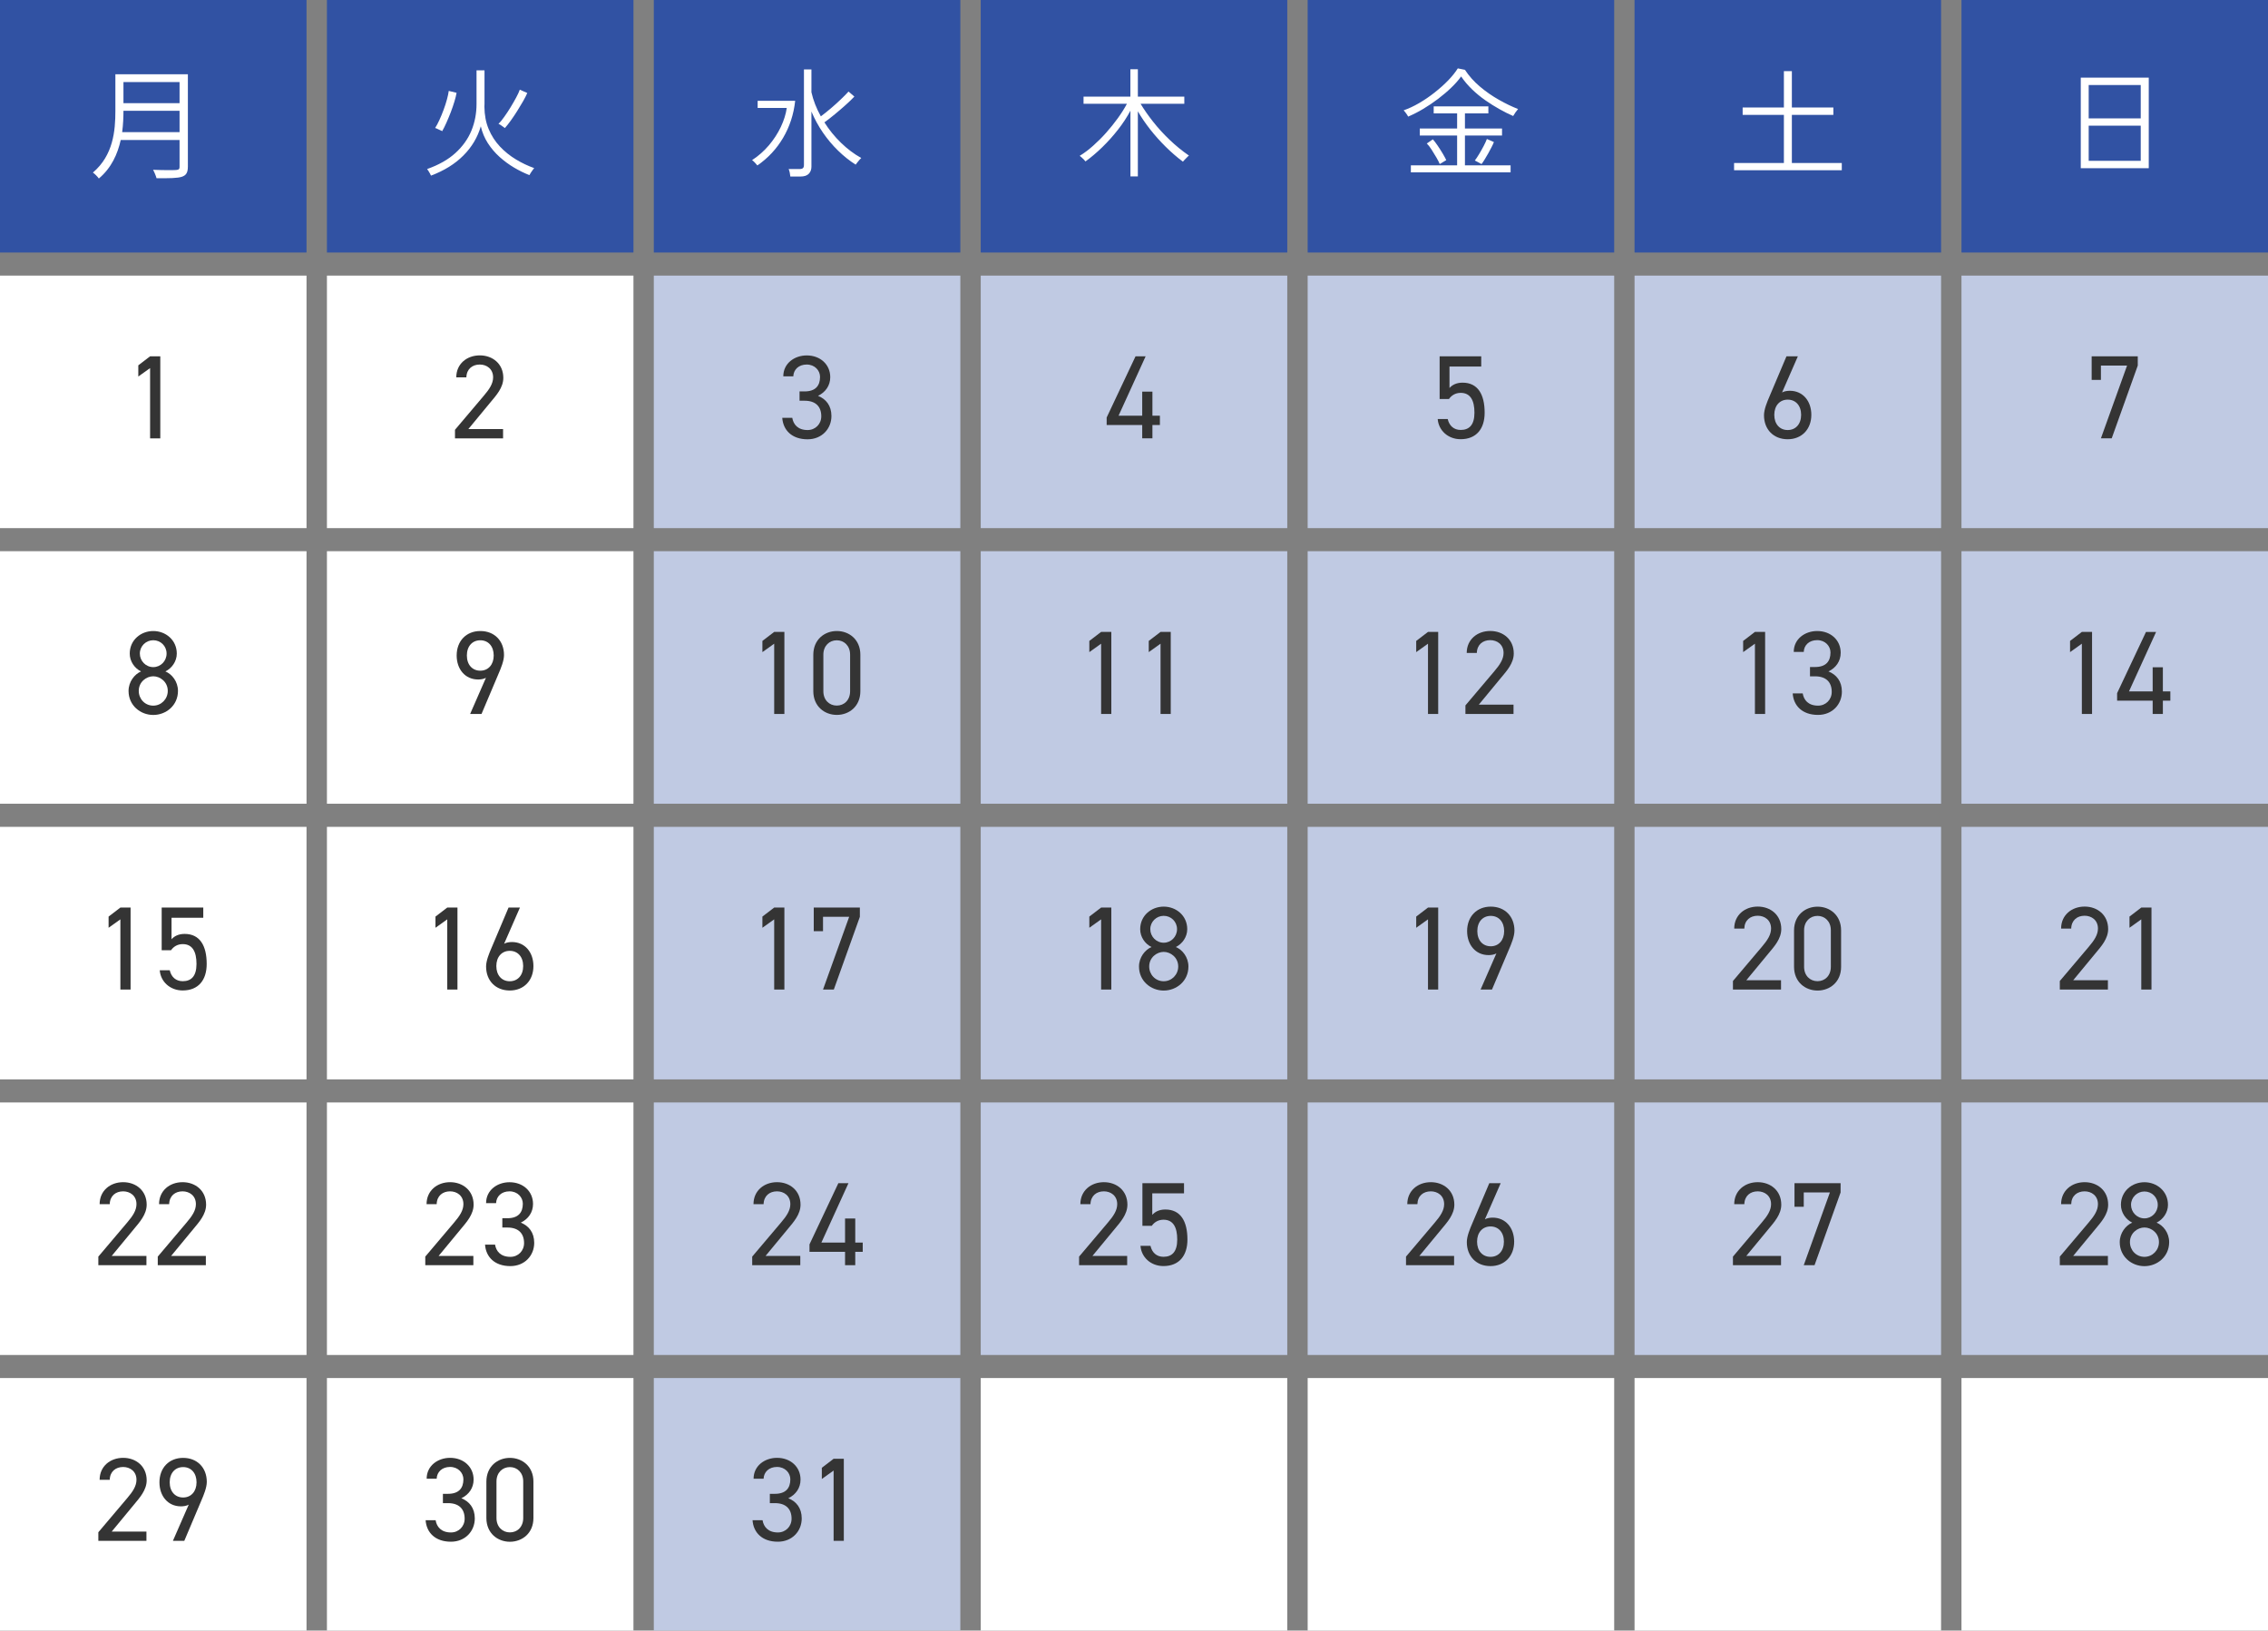 <?xml version="1.0" encoding="UTF-8"?>
<svg id="_レイヤー_2" data-name="レイヤー 2" xmlns="http://www.w3.org/2000/svg" viewBox="0 0 458 329.31">
  <rect x="0" y="0" width="458" height="329.31" fill="#808080" stroke="none"/>
  <defs>
    <style>
      .cls-1 {
        fill: #c0cae3;
      }

      .cls-2 {
        fill: #fff;
      }

      .cls-3 {
        fill: #343434;
      }

      .cls-4 {
        fill: #3152a3;
      }
    </style>
  </defs>
  <g id="_レイヤー_1-2" data-name="レイヤー 1">
    <g>
      <rect class="cls-4" width="61.9" height="51"/>
      <path class="cls-2" d="M37.94,14.98v18.63c0,1.25-.34,1.8-1.22,2.09-.89.29-2.5.31-5.11.29-.12-.46-.43-1.22-.7-1.7,1.15.05,2.26.07,3.12.07,2.09,0,2.23,0,2.23-.74v-5.35h-11.88c-.62,2.81-1.87,5.64-4.42,7.78-.24-.36-.84-.96-1.2-1.2,4.13-3.5,4.54-8.47,4.54-12.46v-7.39h14.64ZM24.93,22.37c0,1.22-.05,2.74-.26,4.32h11.59v-4.32h-11.33ZM36.26,16.57h-11.33v4.27h11.33v-4.27Z"/>
    </g>
    <g>
      <rect class="cls-4" x="66.02" width="61.9" height="51"/>
      <path class="cls-2" d="M87.03,35.46c-.03-.1-.1-.23-.2-.41-.1-.18-.21-.36-.32-.54-.11-.18-.2-.31-.26-.37,2.35-.83,4.26-1.91,5.72-3.24s2.54-2.84,3.23-4.52c.69-1.69,1.03-3.48,1.03-5.39v-6.79h1.61v6.84s0,.12-.01.22c0,.1-.01.19-.01.29.02,1.68.3,3.19.86,4.52.56,1.34,1.32,2.51,2.28,3.53s2.04,1.88,3.23,2.6c1.19.72,2.42,1.3,3.68,1.75-.06.06-.17.2-.31.4-.14.2-.28.4-.41.6-.13.2-.21.34-.24.42-1.02-.4-2.05-.9-3.08-1.51-1.03-.61-2-1.32-2.92-2.14s-1.7-1.74-2.38-2.78c-.67-1.04-1.15-2.18-1.44-3.43-.64,2.22-1.81,4.19-3.52,5.9-1.7,1.71-3.88,3.06-6.54,4.06ZM89.31,26.5c-.06-.05-.2-.12-.4-.2-.2-.09-.4-.18-.6-.28-.2-.1-.35-.15-.44-.17.27-.42.56-.95.86-1.61.3-.66.59-1.35.86-2.09.27-.74.5-1.44.68-2.12.18-.68.3-1.24.35-1.67l1.58.38c-.08.48-.22,1.07-.43,1.76-.21.7-.46,1.42-.74,2.16-.29.74-.58,1.45-.88,2.12s-.58,1.24-.85,1.7ZM101.96,25.86c-.06-.05-.18-.14-.36-.26-.18-.13-.35-.25-.53-.37-.18-.12-.31-.19-.41-.2.35-.35.74-.82,1.16-1.42.42-.59.85-1.23,1.27-1.92.42-.69.8-1.35,1.14-1.98.34-.63.58-1.16.74-1.6l1.51.67c-.21.48-.49,1.04-.85,1.67-.36.63-.75,1.28-1.18,1.96-.42.67-.85,1.31-1.28,1.91-.43.6-.84,1.12-1.22,1.55Z"/>
    </g>
    <g>
      <rect class="cls-4" x="132.03" width="61.9" height="51"/>
      <path class="cls-2" d="M152.95,33.42c-.1-.13-.27-.32-.52-.59-.25-.26-.44-.43-.56-.49,1.28-.83,2.41-1.83,3.4-2.99.98-1.16,1.79-2.4,2.41-3.71.62-1.31,1.02-2.59,1.2-3.84h-5.88v-1.44h7.58c-.3,2.75-1.12,5.24-2.44,7.48s-3.05,4.09-5.2,5.58ZM159.6,35.65c-.02-.22-.06-.49-.12-.79-.06-.3-.14-.54-.22-.72h2.16c.35,0,.6-.06.73-.19.14-.13.2-.34.2-.65V14.02h1.51v4.61c.37,1.63,1,3.26,1.9,4.87.62-.46,1.28-.99,1.98-1.58.7-.59,1.36-1.19,2-1.8.64-.61,1.18-1.15,1.61-1.63l1.18,1.01c-.48.51-1.06,1.08-1.75,1.69-.69.62-1.4,1.23-2.15,1.85-.74.62-1.46,1.17-2.15,1.67.94,1.5,2.06,2.88,3.35,4.13,1.29,1.25,2.65,2.27,4.09,3.07-.08.06-.2.19-.36.37-.16.18-.31.37-.46.56s-.25.33-.31.41c-1.23-.78-2.41-1.72-3.54-2.82-1.13-1.1-2.15-2.31-3.07-3.65-.92-1.34-1.69-2.76-2.32-4.26v11.14c0,.59-.18,1.07-.54,1.44-.36.37-.92.55-1.69.55h-2.04Z"/>
    </g>
    <g>
      <rect class="cls-4" x="198.05" width="61.9" height="51"/>
      <path class="cls-2" d="M228.28,35.62v-13.27c-.69,1.3-1.52,2.57-2.51,3.83-.98,1.26-2.04,2.44-3.17,3.54s-2.26,2.06-3.4,2.88c-.05-.08-.15-.2-.31-.36-.16-.16-.32-.32-.49-.47-.17-.15-.29-.25-.37-.3.9-.54,1.8-1.22,2.71-2.03.91-.81,1.8-1.69,2.65-2.65s1.64-1.94,2.36-2.94c.72-1,1.33-1.96,1.82-2.89h-8.76v-1.44h9.46v-5.54h1.51v5.54h9.38v1.44h-8.83c.69,1.15,1.53,2.36,2.52,3.61.99,1.26,2.1,2.48,3.34,3.66,1.23,1.18,2.54,2.25,3.91,3.19-.08.05-.21.16-.38.34-.18.18-.35.35-.52.53-.17.18-.28.3-.32.36-1.22-.91-2.39-1.93-3.52-3.05-1.13-1.12-2.17-2.29-3.12-3.5-.95-1.22-1.77-2.42-2.46-3.62v13.15h-1.51Z"/>
    </g>
    <g>
      <rect class="cls-4" x="264.07" width="61.9" height="51"/>
      <path class="cls-2" d="M284.36,23.55c-.08-.18-.22-.4-.42-.67s-.36-.47-.49-.6c.99-.34,2.03-.82,3.11-1.45,1.08-.63,2.13-1.34,3.14-2.14s1.93-1.61,2.75-2.46c.82-.85,1.46-1.66,1.94-2.42l1.44.29c.82,1.25,1.83,2.38,3.04,3.4,1.21,1.02,2.48,1.9,3.83,2.66,1.34.76,2.63,1.38,3.86,1.86-.16.18-.33.4-.52.67-.18.27-.34.52-.47.74-.85-.37-1.76-.82-2.72-1.36-.97-.54-1.93-1.14-2.89-1.81-.96-.67-1.86-1.41-2.7-2.22-.84-.81-1.57-1.68-2.2-2.6-.51.72-1.17,1.47-1.97,2.24-.8.78-1.69,1.53-2.66,2.27-.98.74-1.98,1.42-3.02,2.04s-2.06,1.14-3.05,1.56ZM284.91,34.81v-1.42h9.34v-6.02h-7.54v-1.42h7.54v-3.05h-4.73v-1.42h11.04v1.42h-4.73v3.05h7.49v1.42h-7.49v6.02h9.22v1.42h-20.14ZM290.74,33.13c-.14-.35-.37-.8-.68-1.33-.31-.54-.64-1.07-.98-1.6-.34-.53-.66-.94-.95-1.22l1.22-.84c.29.32.61.74.97,1.27.36.53.7,1.06,1.02,1.6.32.54.56.98.72,1.33l-1.32.79ZM299.17,33.13l-1.34-.72c.24-.3.52-.73.85-1.27.33-.54.64-1.1.94-1.67.3-.57.51-1.04.64-1.4l1.42.62c-.11.29-.27.64-.48,1.04-.21.41-.44.83-.68,1.27-.25.44-.49.85-.72,1.22-.23.38-.44.68-.61.9Z"/>
    </g>
    <g>
      <rect class="cls-4" x="330.08" width="61.9" height="51"/>
      <path class="cls-2" d="M350.18,34.38v-1.46h10.06v-9.72h-8.33v-1.49h8.33v-7.34h1.61v7.34h8.38v1.49h-8.38v9.72h10.08v1.46h-21.74Z"/>
    </g>
    <g>
      <rect class="cls-4" x="396.1" width="61.9" height="51"/>
      <path class="cls-2" d="M420.19,33.97V15.68h13.73v18.29h-13.73ZM421.79,23.91h10.51v-6.74h-10.51v6.74ZM421.79,32.48h10.51v-7.1h-10.51v7.1Z"/>
    </g>
    <g>
      <rect class="cls-2" y="55.66" width="61.9" height="51"/>
      <path class="cls-3" d="M32.37,88.53h-2.06v-14.19l-2.38,1.7v-2.26l2.38-1.82h2.06v16.56Z"/>
    </g>
    <g>
      <rect class="cls-2" x="66.02" y="55.66" width="61.9" height="51"/>
      <path class="cls-3" d="M101.6,88.53h-9.72v-1.73l5.83-6.89c1.13-1.32,1.87-2.45,1.87-3.7,0-1.73-1.32-2.59-2.69-2.59-1.49,0-2.66.89-2.71,2.59h-2.04c0-2.74,2.16-4.44,4.75-4.44s4.75,1.7,4.75,4.54c0,1.97-1.44,3.55-2.5,4.82l-4.56,5.52h7.01v1.87Z"/>
    </g>
    <g>
      <rect class="cls-1" x="132.03" y="55.66" width="61.9" height="51"/>
      <path class="cls-3" d="M161.45,79.05h1.03c2.18,0,3.12-1.13,3.12-2.93,0-1.3-1.06-2.5-2.69-2.5s-2.66,1.03-2.71,2.38h-2.02c0-2.62,2.26-4.22,4.73-4.22,2.76,0,4.75,1.85,4.75,4.39,0,1.7-.96,3.05-2.47,3.77,1.61.65,2.71,1.97,2.71,4.08,0,2.54-1.9,4.7-4.82,4.7-3.17,0-4.94-1.85-5.11-4.34h2.02c.22,1.34,1.13,2.47,3.1,2.47,1.56,0,2.76-1.2,2.76-2.78,0-1.97-1.15-3.14-3.36-3.14h-1.03v-1.87Z"/>
    </g>
    <g>
      <rect class="cls-1" x="198.05" y="55.66" width="61.9" height="51"/>
      <path class="cls-3" d="M231.35,71.96l-5.47,12h4.78v-4.87h2.06v4.87h1.51v1.87h-1.51v2.69h-2.06v-2.69h-7.18v-1.51l5.83-12.36h2.04Z"/>
    </g>
    <g>
      <rect class="cls-1" x="264.07" y="55.66" width="61.9" height="51"/>
      <path class="cls-3" d="M292.62,80.58h-1.9v-8.62h8.4v2.06h-6.41v4.34c.53-.6,1.37-1.08,2.64-1.08,3.07,0,4.46,2.35,4.46,6.07,0,3.26-1.68,5.35-4.85,5.35-2.57,0-4.46-1.8-4.63-4.08h2.02c.31,1.39,1.27,2.21,2.62,2.21,1.7,0,2.78-.98,2.78-3.48s-.82-4.01-2.78-4.01c-1.13,0-1.9.58-2.35,1.22Z"/>
    </g>
    <g>
      <rect class="cls-1" x="330.08" y="55.66" width="61.9" height="51"/>
      <path class="cls-3" d="M359.88,79.26c.43-.26,1.1-.34,1.56-.34,2.64,0,4.34,2.09,4.34,4.85,0,2.93-1.94,4.94-4.78,4.94s-4.78-1.97-4.78-4.85c0-1.15.6-2.62,1.13-3.84l3.41-8.06h2.3l-3.19,7.3ZM361.01,86.85c1.61,0,2.71-1.2,2.71-3.07s-1.1-3.07-2.71-3.07-2.71,1.22-2.71,3.07,1.08,3.07,2.71,3.07Z"/>
    </g>
    <g>
      <rect class="cls-1" x="396.1" y="55.66" width="61.9" height="51"/>
      <path class="cls-3" d="M422.39,76.74v-4.78h9.31v1.87l-5.26,14.69h-2.18l5.28-14.69h-5.28v2.9h-1.87Z"/>
    </g>
    <g>
      <rect class="cls-2" y="111.32" width="61.9" height="51"/>
      <path class="cls-3" d="M28.48,135.6c-1.32-.65-2.28-2.04-2.28-3.6,0-2.76,2.26-4.56,4.75-4.56s4.75,1.8,4.75,4.56c0,1.56-.98,2.95-2.3,3.6,1.34.55,2.54,2.06,2.54,3.94,0,2.93-2.4,4.85-4.99,4.85s-4.99-1.92-4.99-4.85c0-1.87,1.22-3.38,2.52-3.94ZM30.95,142.51c1.63,0,2.93-1.34,2.93-2.98,0-1.82-1.54-2.95-2.93-2.95s-2.93,1.13-2.93,2.95c0,1.63,1.25,2.98,2.93,2.98ZM30.95,134.73c1.49,0,2.69-1.22,2.69-2.74s-1.2-2.69-2.69-2.69-2.71,1.2-2.71,2.69,1.2,2.74,2.71,2.74Z"/>
    </g>
    <g>
      <rect class="cls-2" x="66.02" y="111.32" width="61.9" height="51"/>
      <path class="cls-3" d="M98.12,136.89c-.43.26-1.1.34-1.56.34-2.64,0-4.34-2.09-4.34-4.85,0-2.93,1.94-4.94,4.78-4.94s4.78,1.97,4.78,4.85c0,1.15-.6,2.62-1.13,3.84l-3.41,8.06h-2.3l3.19-7.3ZM96.99,129.31c-1.61,0-2.71,1.2-2.71,3.07s1.1,3.07,2.71,3.07,2.71-1.22,2.71-3.07-1.08-3.07-2.71-3.07Z"/>
    </g>
    <g>
      <rect class="cls-1" x="132.03" y="111.32" width="61.9" height="51"/>
      <g>
        <path class="cls-3" d="M158.4,144.19h-2.06v-14.19l-2.38,1.7v-2.26l2.38-1.82h2.06v16.56Z"/>
        <path class="cls-3" d="M173.74,139.6c0,3.05-2.26,4.78-4.75,4.78s-4.75-1.73-4.75-4.8v-7.34c0-3.07,2.26-4.8,4.75-4.8s4.75,1.73,4.75,4.78v7.39ZM168.98,129.31c-1.51,0-2.71,1.13-2.71,2.9v7.39c0,1.78,1.2,2.9,2.71,2.9s2.69-1.13,2.69-2.9v-7.39c0-1.78-1.2-2.9-2.69-2.9Z"/>
      </g>
    </g>
    <g>
      <rect class="cls-1" x="198.05" y="111.32" width="61.9" height="51"/>
      <g>
        <path class="cls-3" d="M224.42,144.19h-2.06v-14.19l-2.38,1.7v-2.26l2.38-1.82h2.06v16.56Z"/>
        <path class="cls-3" d="M236.42,144.19h-2.06v-14.19l-2.38,1.7v-2.26l2.38-1.82h2.06v16.56Z"/>
      </g>
    </g>
    <g>
      <rect class="cls-1" x="264.07" y="111.32" width="61.9" height="51"/>
      <g>
        <path class="cls-3" d="M290.43,144.19h-2.06v-14.19l-2.38,1.7v-2.26l2.38-1.82h2.06v16.56Z"/>
        <path class="cls-3" d="M305.65,144.19h-9.72v-1.73l5.83-6.89c1.13-1.32,1.87-2.45,1.87-3.7,0-1.73-1.32-2.59-2.69-2.59-1.49,0-2.66.89-2.71,2.59h-2.04c0-2.74,2.16-4.44,4.75-4.44s4.75,1.7,4.75,4.54c0,1.97-1.44,3.55-2.5,4.82l-4.56,5.52h7.01v1.87Z"/>
      </g>
    </g>
    <g>
      <rect class="cls-1" x="330.08" y="111.32" width="61.9" height="51"/>
      <g>
        <path class="cls-3" d="M356.45,144.19h-2.06v-14.19l-2.38,1.7v-2.26l2.38-1.82h2.06v16.56Z"/>
        <path class="cls-3" d="M365.5,134.71h1.03c2.18,0,3.12-1.13,3.12-2.93,0-1.3-1.06-2.5-2.69-2.5s-2.67,1.03-2.71,2.38h-2.02c0-2.62,2.26-4.22,4.73-4.22,2.76,0,4.75,1.85,4.75,4.39,0,1.7-.96,3.05-2.47,3.77,1.61.65,2.71,1.97,2.71,4.08,0,2.54-1.9,4.7-4.82,4.7-3.17,0-4.95-1.85-5.11-4.34h2.02c.22,1.34,1.13,2.47,3.1,2.47,1.56,0,2.76-1.2,2.76-2.78,0-1.97-1.15-3.14-3.36-3.14h-1.03v-1.87Z"/>
      </g>
    </g>
    <g>
      <rect class="cls-1" x="396.1" y="111.32" width="61.9" height="51"/>
      <g>
        <path class="cls-3" d="M422.47,144.19h-2.06v-14.19l-2.38,1.7v-2.26l2.38-1.82h2.06v16.56Z"/>
        <path class="cls-3" d="M435.4,127.63l-5.47,12h4.78v-4.87h2.06v4.87h1.51v1.87h-1.51v2.69h-2.06v-2.69h-7.18v-1.51l5.83-12.36h2.04Z"/>
      </g>
    </g>
    <g>
      <rect class="cls-2" y="166.99" width="61.9" height="51"/>
      <g>
        <path class="cls-3" d="M26.37,199.85h-2.06v-14.18l-2.38,1.7v-2.26l2.38-1.82h2.06v16.56Z"/>
        <path class="cls-3" d="M34.55,191.91h-1.9v-8.62h8.4v2.06h-6.41v4.34c.53-.6,1.37-1.08,2.64-1.08,3.07,0,4.46,2.35,4.46,6.07,0,3.26-1.68,5.35-4.85,5.35-2.57,0-4.46-1.8-4.63-4.08h2.02c.31,1.39,1.27,2.21,2.62,2.21,1.7,0,2.78-.98,2.78-3.48s-.82-4.01-2.78-4.01c-1.13,0-1.9.58-2.35,1.22Z"/>
      </g>
    </g>
    <g>
      <rect class="cls-2" x="66.02" y="166.99" width="61.9" height="51"/>
      <g>
        <path class="cls-3" d="M92.38,199.85h-2.06v-14.18l-2.38,1.7v-2.26l2.38-1.82h2.06v16.56Z"/>
        <path class="cls-3" d="M101.82,190.59c.43-.26,1.1-.34,1.56-.34,2.64,0,4.34,2.09,4.34,4.85,0,2.93-1.94,4.94-4.78,4.94s-4.78-1.97-4.78-4.85c0-1.15.6-2.62,1.13-3.84l3.41-8.07h2.3l-3.19,7.3ZM102.94,198.17c1.61,0,2.71-1.2,2.71-3.07s-1.1-3.07-2.71-3.07-2.71,1.22-2.71,3.07,1.08,3.07,2.71,3.07Z"/>
      </g>
    </g>
    <g>
      <rect class="cls-1" x="132.03" y="166.99" width="61.9" height="51"/>
      <g>
        <path class="cls-3" d="M158.4,199.85h-2.06v-14.18l-2.38,1.7v-2.26l2.38-1.82h2.06v16.56Z"/>
        <path class="cls-3" d="M164.33,188.07v-4.78h9.31v1.87l-5.26,14.69h-2.18l5.28-14.69h-5.28v2.9h-1.87Z"/>
      </g>
    </g>
    <g>
      <rect class="cls-1" x="198.05" y="166.99" width="61.9" height="51"/>
      <g>
        <path class="cls-3" d="M224.42,199.85h-2.06v-14.18l-2.38,1.7v-2.26l2.38-1.82h2.06v16.56Z"/>
        <path class="cls-3" d="M232.53,191.26c-1.32-.65-2.28-2.04-2.28-3.6,0-2.76,2.26-4.56,4.75-4.56s4.75,1.8,4.75,4.56c0,1.56-.98,2.95-2.3,3.6,1.34.55,2.54,2.06,2.54,3.94,0,2.93-2.4,4.85-4.99,4.85s-4.99-1.92-4.99-4.85c0-1.87,1.22-3.38,2.52-3.94ZM235,198.17c1.63,0,2.93-1.34,2.93-2.98,0-1.82-1.54-2.95-2.93-2.95s-2.93,1.13-2.93,2.95c0,1.63,1.25,2.98,2.93,2.98ZM235,190.39c1.49,0,2.69-1.22,2.69-2.74s-1.2-2.69-2.69-2.69-2.71,1.2-2.71,2.69,1.2,2.74,2.71,2.74Z"/>
      </g>
    </g>
    <g>
      <rect class="cls-1" x="264.07" y="166.99" width="61.9" height="51"/>
      <g>
        <path class="cls-3" d="M290.43,199.85h-2.06v-14.18l-2.38,1.7v-2.26l2.38-1.82h2.06v16.56Z"/>
        <path class="cls-3" d="M302.17,192.55c-.43.26-1.1.34-1.56.34-2.64,0-4.34-2.09-4.34-4.85,0-2.93,1.94-4.94,4.78-4.94s4.78,1.97,4.78,4.85c0,1.15-.6,2.62-1.13,3.84l-3.41,8.06h-2.3l3.19-7.3ZM301.04,184.97c-1.61,0-2.71,1.2-2.71,3.07s1.1,3.07,2.71,3.07,2.71-1.22,2.71-3.07-1.08-3.07-2.71-3.07Z"/>
      </g>
    </g>
    <g>
      <rect class="cls-1" x="330.08" y="166.99" width="61.9" height="51"/>
      <g>
        <path class="cls-3" d="M359.67,199.85h-9.72v-1.73l5.83-6.89c1.13-1.32,1.87-2.45,1.87-3.7,0-1.73-1.32-2.59-2.69-2.59-1.49,0-2.67.89-2.71,2.59h-2.04c0-2.74,2.16-4.44,4.75-4.44s4.75,1.7,4.75,4.54c0,1.97-1.44,3.55-2.5,4.82l-4.56,5.52h7.01v1.87Z"/>
        <path class="cls-3" d="M371.79,195.27c0,3.05-2.26,4.78-4.75,4.78s-4.75-1.73-4.75-4.8v-7.34c0-3.07,2.26-4.8,4.75-4.8s4.75,1.73,4.75,4.78v7.39ZM367.03,184.97c-1.51,0-2.71,1.13-2.71,2.9v7.39c0,1.78,1.2,2.9,2.71,2.9s2.69-1.13,2.69-2.9v-7.39c0-1.78-1.2-2.9-2.69-2.9Z"/>
      </g>
    </g>
    <g>
      <rect class="cls-1" x="396.1" y="166.99" width="61.9" height="51"/>
      <g>
        <path class="cls-3" d="M425.68,199.85h-9.72v-1.73l5.83-6.89c1.13-1.32,1.87-2.45,1.87-3.7,0-1.73-1.32-2.59-2.69-2.59-1.49,0-2.66.89-2.71,2.59h-2.04c0-2.74,2.16-4.44,4.75-4.44s4.75,1.7,4.75,4.54c0,1.97-1.44,3.55-2.5,4.82l-4.56,5.52h7.01v1.87Z"/>
        <path class="cls-3" d="M434.47,199.85h-2.06v-14.18l-2.38,1.7v-2.26l2.38-1.82h2.06v16.56Z"/>
      </g>
    </g>
    <g>
      <rect class="cls-2" y="222.65" width="61.9" height="51"/>
      <g>
        <path class="cls-3" d="M29.58,255.51h-9.72v-1.73l5.83-6.89c1.13-1.32,1.87-2.45,1.87-3.7,0-1.73-1.32-2.59-2.69-2.59-1.49,0-2.66.89-2.71,2.59h-2.04c0-2.74,2.16-4.44,4.75-4.44s4.75,1.7,4.75,4.54c0,1.97-1.44,3.55-2.5,4.83l-4.56,5.52h7.01v1.87Z"/>
        <path class="cls-3" d="M41.58,255.51h-9.72v-1.73l5.83-6.89c1.13-1.32,1.87-2.45,1.87-3.7,0-1.73-1.32-2.59-2.69-2.59-1.49,0-2.66.89-2.71,2.59h-2.04c0-2.74,2.16-4.44,4.75-4.44s4.75,1.7,4.75,4.54c0,1.97-1.44,3.55-2.5,4.83l-4.56,5.52h7.01v1.87Z"/>
      </g>
    </g>
    <g>
      <rect class="cls-2" x="66.02" y="222.65" width="61.9" height="51"/>
      <g>
        <path class="cls-3" d="M95.6,255.51h-9.72v-1.73l5.83-6.89c1.13-1.32,1.87-2.45,1.87-3.7,0-1.73-1.32-2.59-2.69-2.59-1.49,0-2.66.89-2.71,2.59h-2.04c0-2.74,2.16-4.44,4.75-4.44s4.75,1.7,4.75,4.54c0,1.97-1.44,3.55-2.5,4.83l-4.56,5.52h7.01v1.87Z"/>
        <path class="cls-3" d="M101.43,246.03h1.03c2.18,0,3.12-1.13,3.12-2.93,0-1.3-1.06-2.5-2.69-2.5s-2.66,1.03-2.71,2.38h-2.02c0-2.62,2.26-4.22,4.73-4.22,2.76,0,4.75,1.85,4.75,4.39,0,1.7-.96,3.05-2.47,3.77,1.61.65,2.71,1.97,2.71,4.08,0,2.54-1.9,4.7-4.82,4.7-3.17,0-4.94-1.85-5.11-4.34h2.02c.22,1.34,1.13,2.47,3.1,2.47,1.56,0,2.76-1.2,2.76-2.78,0-1.97-1.15-3.14-3.36-3.14h-1.03v-1.87Z"/>
      </g>
    </g>
    <g>
      <rect class="cls-1" x="132.03" y="222.65" width="61.9" height="51"/>
      <g>
        <path class="cls-3" d="M161.62,255.51h-9.72v-1.73l5.83-6.89c1.13-1.32,1.87-2.45,1.87-3.7,0-1.73-1.32-2.59-2.69-2.59-1.49,0-2.66.89-2.71,2.59h-2.04c0-2.74,2.16-4.44,4.75-4.44s4.75,1.7,4.75,4.54c0,1.97-1.44,3.55-2.5,4.83l-4.56,5.52h7.01v1.87Z"/>
        <path class="cls-3" d="M171.34,238.95l-5.47,12h4.78v-4.87h2.06v4.87h1.51v1.87h-1.51v2.69h-2.06v-2.69h-7.18v-1.51l5.83-12.36h2.04Z"/>
      </g>
    </g>
    <g>
      <rect class="cls-1" x="198.05" y="222.65" width="61.9" height="51"/>
      <g>
        <path class="cls-3" d="M227.63,255.51h-9.72v-1.73l5.83-6.89c1.13-1.32,1.87-2.45,1.87-3.7,0-1.73-1.32-2.59-2.69-2.59-1.49,0-2.66.89-2.71,2.59h-2.04c0-2.74,2.16-4.44,4.75-4.44s4.75,1.7,4.75,4.54c0,1.97-1.44,3.55-2.5,4.83l-4.56,5.52h7.01v1.87Z"/>
        <path class="cls-3" d="M232.6,247.57h-1.9v-8.62h8.4v2.06h-6.41v4.34c.53-.6,1.37-1.08,2.64-1.08,3.07,0,4.46,2.35,4.46,6.07,0,3.26-1.68,5.35-4.85,5.35-2.57,0-4.46-1.8-4.63-4.08h2.02c.31,1.39,1.27,2.21,2.62,2.21,1.7,0,2.78-.98,2.78-3.48s-.82-4.01-2.78-4.01c-1.13,0-1.9.58-2.35,1.22Z"/>
      </g>
    </g>
    <g>
      <rect class="cls-1" x="264.07" y="222.65" width="61.9" height="51"/>
      <g>
        <path class="cls-3" d="M293.65,255.51h-9.72v-1.73l5.83-6.89c1.13-1.32,1.87-2.45,1.87-3.7,0-1.73-1.32-2.59-2.69-2.59-1.49,0-2.67.89-2.71,2.59h-2.04c0-2.74,2.16-4.44,4.75-4.44s4.75,1.7,4.75,4.54c0,1.97-1.44,3.55-2.5,4.83l-4.56,5.52h7.01v1.87Z"/>
        <path class="cls-3" d="M299.87,246.25c.43-.26,1.1-.34,1.56-.34,2.64,0,4.34,2.09,4.34,4.85,0,2.93-1.94,4.94-4.78,4.94s-4.78-1.97-4.78-4.85c0-1.15.6-2.62,1.13-3.84l3.41-8.06h2.3l-3.19,7.3ZM300.99,253.83c1.61,0,2.71-1.2,2.71-3.07s-1.1-3.07-2.71-3.07-2.71,1.22-2.71,3.07,1.08,3.07,2.71,3.07Z"/>
      </g>
    </g>
    <g>
      <rect class="cls-1" x="330.08" y="222.65" width="61.9" height="51"/>
      <g>
        <path class="cls-3" d="M359.67,255.51h-9.72v-1.73l5.83-6.89c1.13-1.32,1.87-2.45,1.87-3.7,0-1.73-1.32-2.59-2.69-2.59-1.49,0-2.66.89-2.71,2.59h-2.04c0-2.74,2.16-4.44,4.75-4.44s4.75,1.7,4.75,4.54c0,1.97-1.44,3.55-2.5,4.83l-4.56,5.52h7.01v1.87Z"/>
        <path class="cls-3" d="M362.38,243.73v-4.78h9.31v1.87l-5.26,14.69h-2.18l5.28-14.69h-5.28v2.9h-1.87Z"/>
      </g>
    </g>
    <g>
      <rect class="cls-1" x="396.1" y="222.65" width="61.9" height="51"/>
      <g>
        <path class="cls-3" d="M425.68,255.51h-9.72v-1.73l5.83-6.89c1.13-1.32,1.87-2.45,1.87-3.7,0-1.73-1.32-2.59-2.69-2.59-1.49,0-2.67.89-2.71,2.59h-2.04c0-2.74,2.16-4.44,4.75-4.44s4.75,1.7,4.75,4.54c0,1.97-1.44,3.55-2.5,4.83l-4.56,5.52h7.01v1.87Z"/>
        <path class="cls-3" d="M430.58,246.92c-1.32-.65-2.28-2.04-2.28-3.6,0-2.76,2.26-4.56,4.75-4.56s4.75,1.8,4.75,4.56c0,1.56-.98,2.95-2.3,3.6,1.34.55,2.54,2.06,2.54,3.94,0,2.93-2.4,4.85-4.99,4.85s-4.99-1.92-4.99-4.85c0-1.87,1.22-3.38,2.52-3.94ZM433.05,253.83c1.63,0,2.93-1.34,2.93-2.98,0-1.82-1.54-2.95-2.93-2.95s-2.93,1.13-2.93,2.95c0,1.63,1.25,2.98,2.93,2.98ZM433.05,246.06c1.49,0,2.69-1.22,2.69-2.74s-1.2-2.69-2.69-2.69-2.71,1.2-2.71,2.69,1.2,2.74,2.71,2.74Z"/>
      </g>
    </g>
    <g>
      <rect class="cls-2" y="278.31" width="61.9" height="51"/>
      <g>
        <path class="cls-3" d="M29.58,311.18h-9.72v-1.73l5.83-6.89c1.13-1.32,1.87-2.45,1.87-3.7,0-1.73-1.32-2.59-2.69-2.59-1.49,0-2.66.89-2.71,2.59h-2.04c0-2.74,2.16-4.44,4.75-4.44s4.75,1.7,4.75,4.54c0,1.97-1.44,3.55-2.5,4.83l-4.56,5.52h7.01v1.87Z"/>
        <path class="cls-3" d="M38.1,303.88c-.43.26-1.1.34-1.56.34-2.64,0-4.34-2.09-4.34-4.85,0-2.93,1.94-4.94,4.78-4.94s4.78,1.97,4.78,4.85c0,1.15-.6,2.62-1.13,3.84l-3.41,8.06h-2.3l3.19-7.3ZM36.98,296.29c-1.61,0-2.71,1.2-2.71,3.07s1.1,3.07,2.71,3.07,2.71-1.22,2.71-3.07-1.08-3.07-2.71-3.07Z"/>
      </g>
    </g>
    <g>
      <rect class="cls-2" x="66.02" y="278.31" width="61.9" height="51"/>
      <g>
        <path class="cls-3" d="M89.43,301.69h1.03c2.18,0,3.12-1.13,3.12-2.93,0-1.3-1.06-2.5-2.69-2.5s-2.66,1.03-2.71,2.38h-2.02c0-2.62,2.26-4.22,4.73-4.22,2.76,0,4.75,1.85,4.75,4.39,0,1.7-.96,3.05-2.47,3.77,1.61.65,2.71,1.97,2.71,4.08,0,2.54-1.9,4.7-4.82,4.7-3.17,0-4.94-1.85-5.11-4.34h2.02c.22,1.34,1.13,2.47,3.1,2.47,1.56,0,2.76-1.2,2.76-2.78,0-1.97-1.15-3.14-3.36-3.14h-1.03v-1.87Z"/>
        <path class="cls-3" d="M107.72,306.59c0,3.05-2.26,4.78-4.75,4.78s-4.75-1.73-4.75-4.8v-7.34c0-3.07,2.26-4.8,4.75-4.8s4.75,1.73,4.75,4.78v7.39ZM102.97,296.29c-1.51,0-2.71,1.13-2.71,2.9v7.39c0,1.78,1.2,2.9,2.71,2.9s2.69-1.13,2.69-2.9v-7.39c0-1.78-1.2-2.9-2.69-2.9Z"/>
      </g>
    </g>
    <g>
      <rect class="cls-1" x="132.03" y="278.31" width="61.9" height="51"/>
      <g>
        <path class="cls-3" d="M155.45,301.69h1.03c2.18,0,3.12-1.13,3.12-2.93,0-1.3-1.06-2.5-2.69-2.5s-2.66,1.03-2.71,2.38h-2.02c0-2.62,2.26-4.22,4.73-4.22,2.76,0,4.75,1.85,4.75,4.39,0,1.7-.96,3.05-2.47,3.77,1.61.65,2.71,1.97,2.71,4.08,0,2.54-1.9,4.7-4.82,4.7-3.17,0-4.94-1.85-5.11-4.34h2.02c.22,1.34,1.13,2.47,3.1,2.47,1.56,0,2.76-1.2,2.76-2.78,0-1.97-1.15-3.14-3.36-3.14h-1.03v-1.87Z"/>
        <path class="cls-3" d="M170.4,311.18h-2.06v-14.19l-2.38,1.7v-2.26l2.38-1.82h2.06v16.56Z"/>
      </g>
    </g>
    <rect class="cls-2" x="198.05" y="278.31" width="61.9" height="51"/>
    <rect class="cls-2" x="264.07" y="278.31" width="61.9" height="51"/>
    <rect class="cls-2" x="330.08" y="278.31" width="61.9" height="51"/>
    <rect class="cls-2" x="396.1" y="278.31" width="61.9" height="51"/>
  </g>
</svg>
